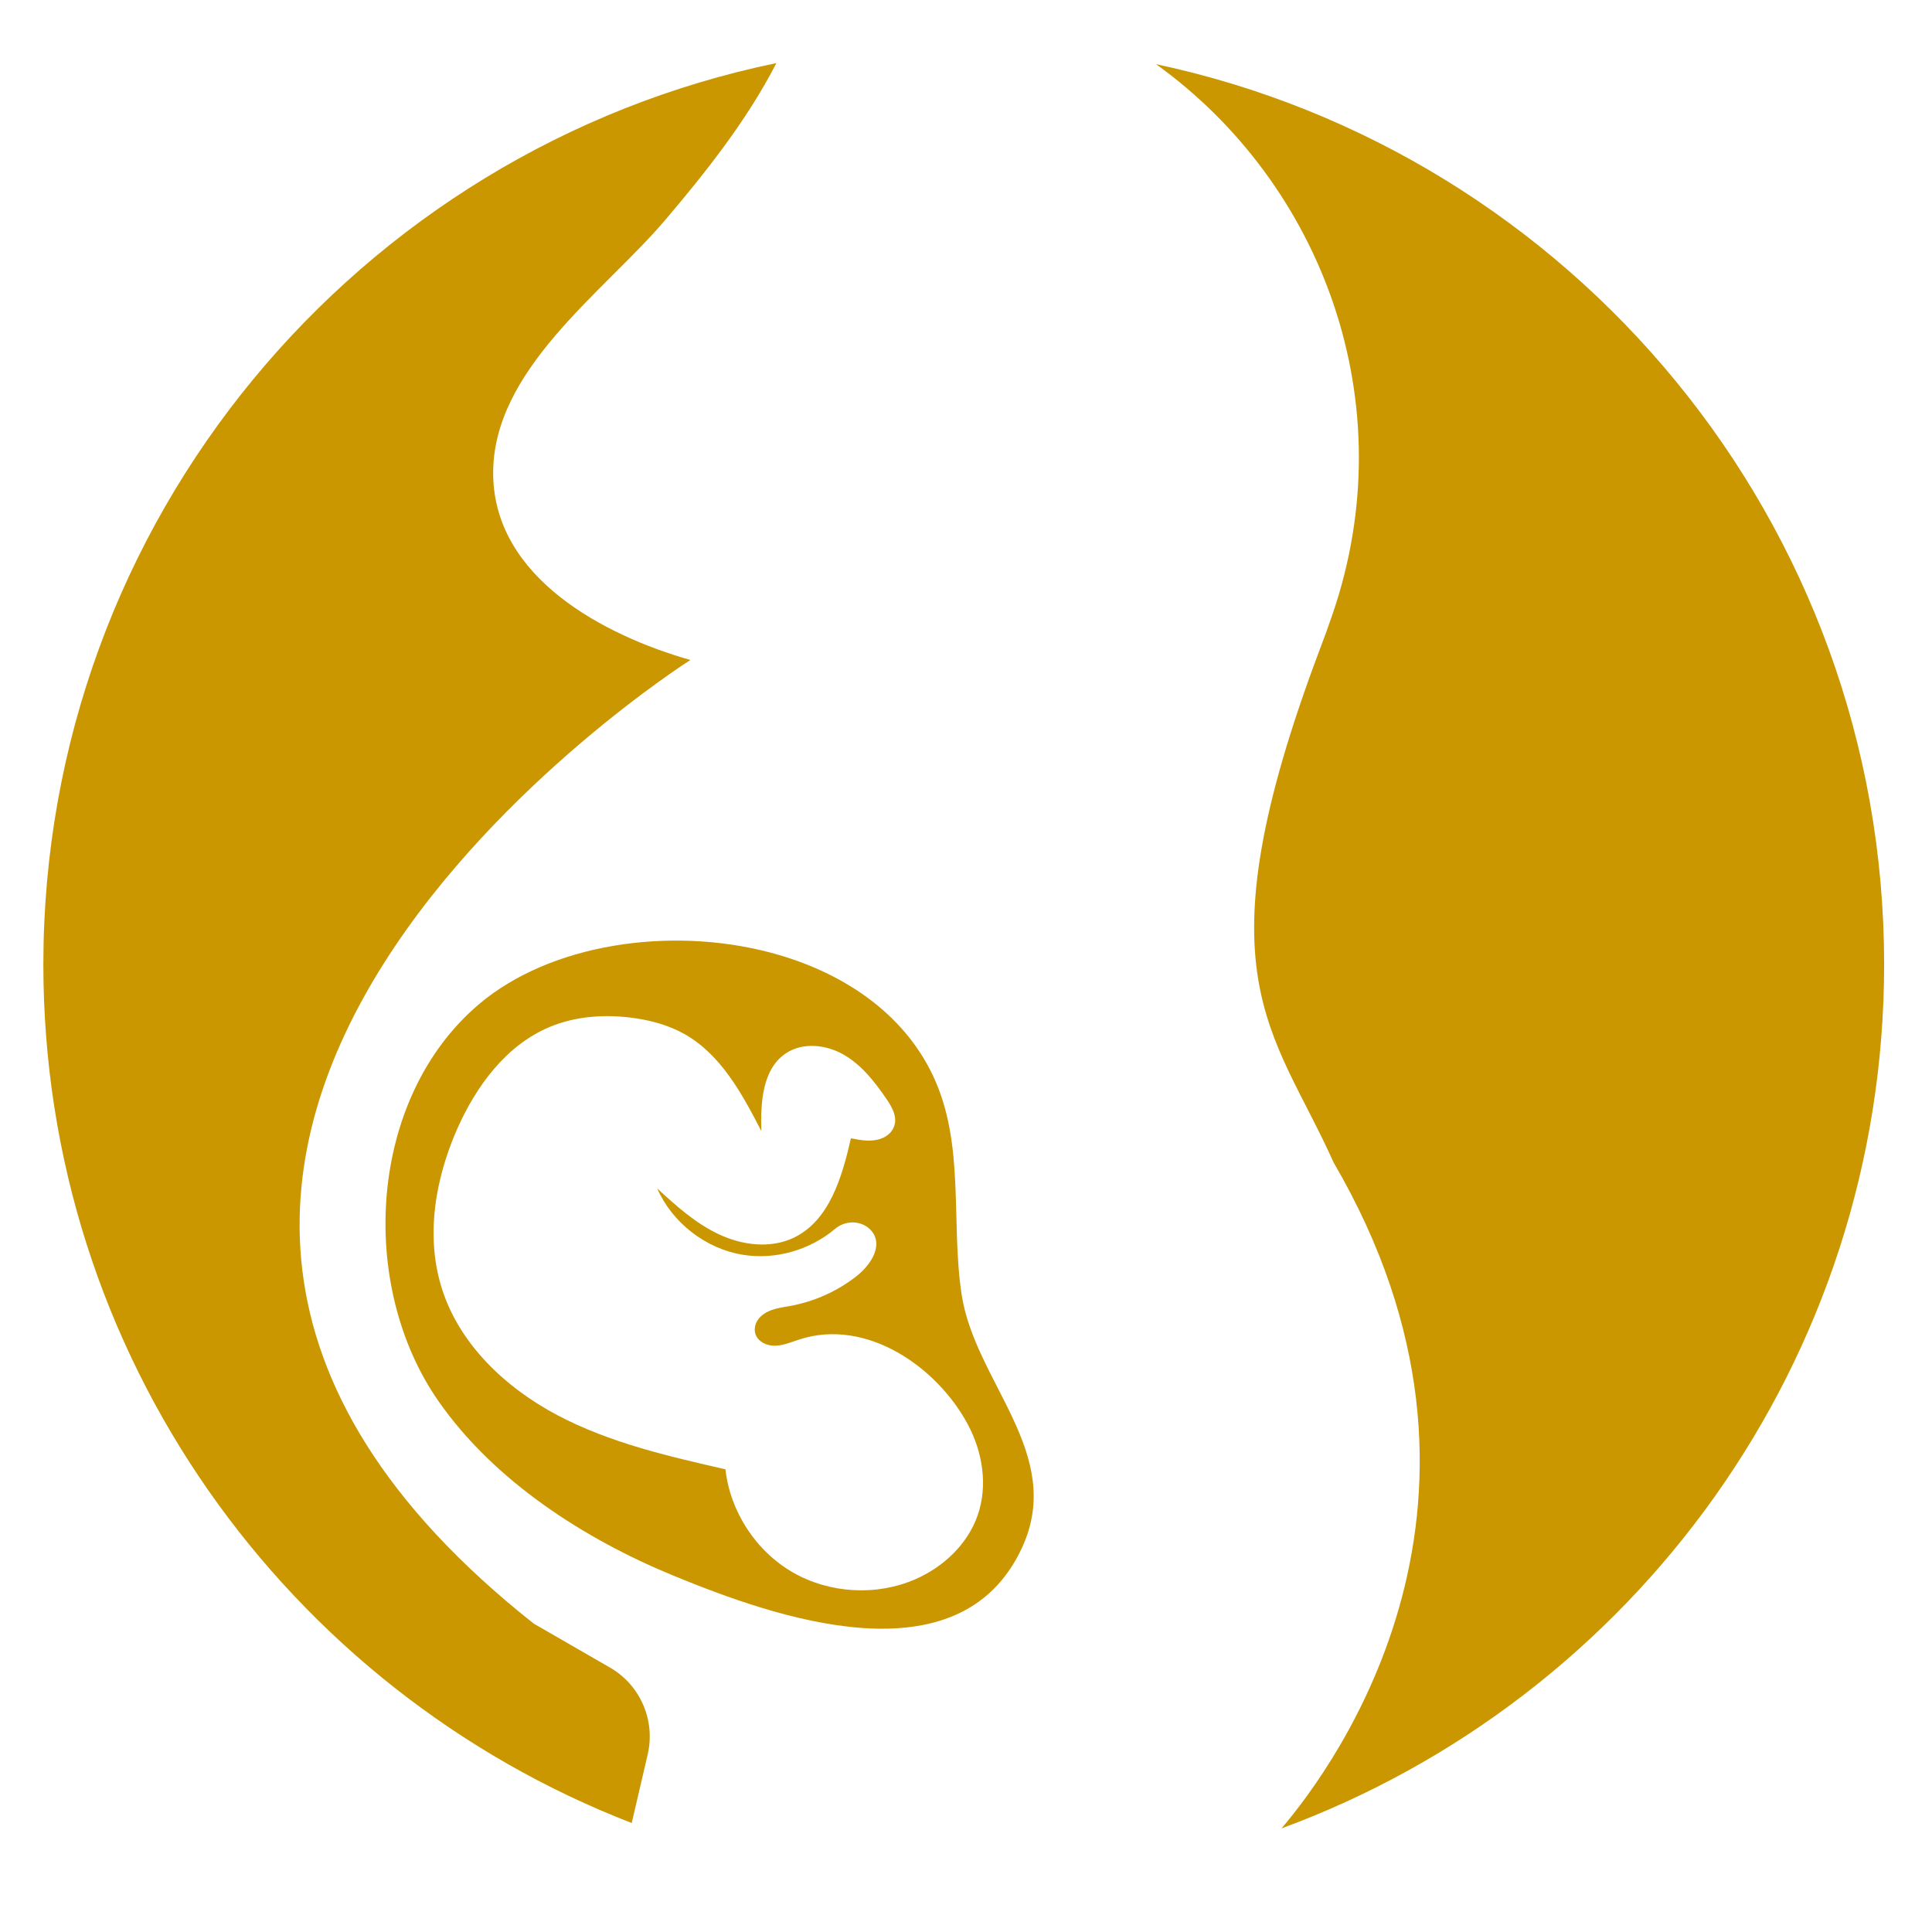 <?xml version="1.0" encoding="UTF-8"?> <svg xmlns="http://www.w3.org/2000/svg" xmlns:xlink="http://www.w3.org/1999/xlink" version="1.1" id="Layer_1" x="0px" y="0px" viewBox="0 0 286.99 286.99" style="enable-background:new 0 0 286.99 286.99;" xml:space="preserve"> <style type="text/css"> .st0{clip-path:url(#SVGID_00000115488692344851711750000011942241059117519766_);fill:#CB9700;} </style> <g> <defs> <rect id="SVGID_1_" x="-2.65" y="1" width="282.53" height="281.8"></rect> </defs> <clipPath id="SVGID_00000114762712715389469050000008092750588485091239_"> <use xlink:href="#SVGID_1_" style="overflow:visible;"></use> </clipPath> <path style="clip-path:url(#SVGID_00000114762712715389469050000008092750588485091239_);fill:#CB9700;" d="M96.21,260.62 c1.18-5.06-1.09-10.31-5.6-12.91l-11.31-6.52c-90.1-71.21,23.25-143.15,23.25-143.15C89.78,94.4,73.51,85.88,73.26,70.61 c-0.25-15.64,16.42-27.18,25.53-37.9c5.92-6.97,12.17-14.81,16.54-23.34C53.17,22.22,6.44,77.28,6.44,143.26 c0,58.12,36.26,107.76,87.4,127.54L96.21,260.62z"></path> <path style="clip-path:url(#SVGID_00000114762712715389469050000008092750588485091239_);fill:#CB9700;" d="M171.72,9.53 c24.67,17.73,37.01,50.34,26.2,81.77c-0.58,1.69-1.19,3.39-1.84,5.09c-18.31,48.51-6.94,56.33,2.02,76.29 c29.17,49.96,0.48,89.27-7.74,98.92c52.25-19.22,89.52-69.43,89.52-128.35C279.88,77.54,233.52,22.67,171.72,9.53"></path> <path style="clip-path:url(#SVGID_00000114762712715389469050000008092750588485091239_);fill:#CB9700;" d="M116.75,156.46 c2.52-1.68,6-1.29,8.62,0.23c2.62,1.52,4.54,3.98,6.26,6.48c0.94,1.36,1.89,3.03,0.97,4.6c-0.37,0.63-0.97,1.08-1.65,1.34 c-1.49,0.57-3.04,0.27-4.55-0.02c-1.31,5.75-3.19,12.25-8.52,14.78c-3.46,1.64-7.63,1.11-11.09-0.52 c-3.46-1.62-6.36-4.23-9.17-6.82c2.25,5.11,7.19,8.95,12.7,9.86c4.83,0.79,9.96-0.68,13.7-3.83c1.36-1.15,3.32-1.32,4.78-0.31 c0.38,0.26,0.7,0.59,0.95,1c1.27,2.11-0.54,4.75-2.47,6.28c-2.85,2.25-6.26,3.79-9.83,4.45c-1.52,0.28-3.13,0.43-4.35,1.49 c-0.52,0.46-0.89,1.07-0.97,1.76c-0.2,1.78,1.53,2.72,3.05,2.67c1.23-0.04,2.39-0.55,3.57-0.93c9.95-3.23,20.44,4.07,25.01,12.61 c2.2,4.1,3,9.08,1.48,13.47c-1.48,4.31-5.07,7.7-9.25,9.53c-5.79,2.53-12.77,2.14-18.24-1.02c-5.47-3.16-9.29-9.02-9.99-15.3 c-8.54-1.95-17.19-3.94-24.94-8.03c-7.75-4.09-14.62-10.58-17.22-18.94c-1.62-5.2-1.49-10.77-0.22-16.1 c0.61-2.56,1.47-5.07,2.52-7.46c2.82-6.4,7.3-12.48,13.75-15.18c3.9-1.63,8.28-1.91,12.48-1.33c2.63,0.37,5.23,1.08,7.54,2.38 c5.42,3.05,8.57,8.88,11.42,14.41C112.97,163.79,113.23,158.8,116.75,156.46 M71.15,149.17c-16.47,13.96-18.06,41.71-6,58.99 c8.28,11.86,21.65,20.45,34.85,25.88c15.02,6.18,42.58,15.99,51.84-4.19c6.38-13.9-7-24.49-8.99-37.53 c-1.65-10.77,0.55-22.32-4.24-32.49c-4.46-9.48-13.63-15.53-24.14-18.32C99.45,137.53,81.7,140.23,71.15,149.17"></path> </g> </svg> 